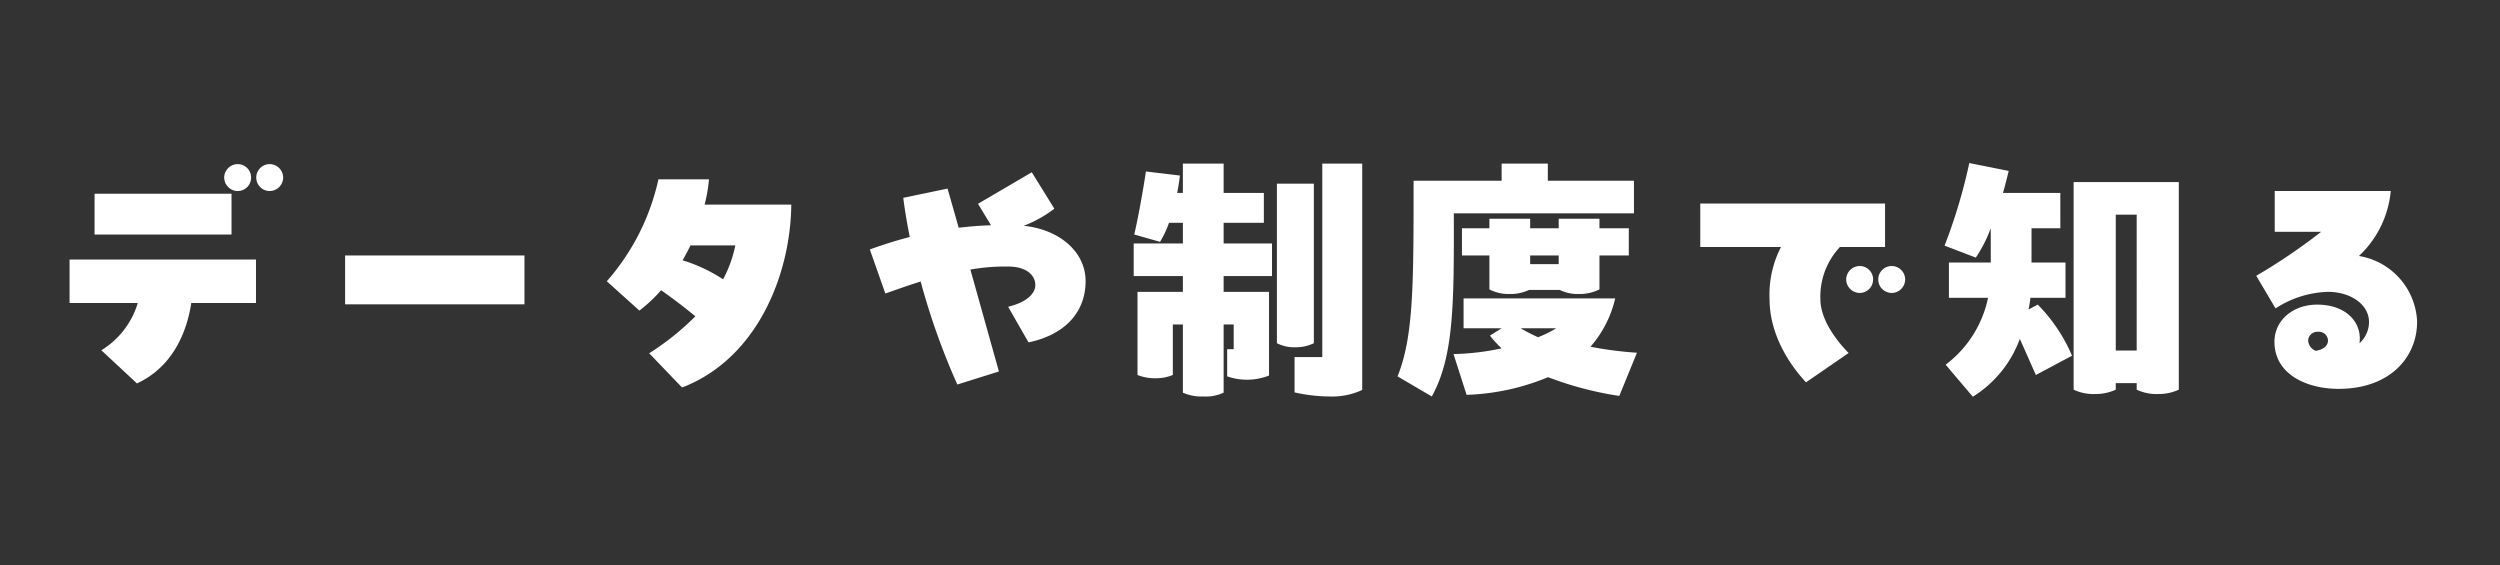 <svg xmlns="http://www.w3.org/2000/svg" width="230" height="52" viewBox="0 0 230 52">
  <rect x="0" y="0" width="230" height="52" fill="#333333" stroke="none"/>
  <g id="link-txt-number_pc" transform="translate(-845 -6375)">
    <path id="パス_16885" data-name="パス 16885" d="M-93.125-17.675a1.233,1.233,0,0,0,1.225-1.25,1.227,1.227,0,0,0-1.225-1.225,1.249,1.249,0,0,0-1.25,1.225A1.254,1.254,0,0,0-93.125-17.675Zm2.95-2.475a1.233,1.233,0,0,0-1.25,1.225,1.238,1.238,0,0,0,1.25,1.25,1.249,1.249,0,0,0,1.225-1.25A1.243,1.243,0,0,0-90.175-20.15ZM-93.7-17.425h-12.6v3.75h12.6Zm-8.625,10.05a7.669,7.669,0,0,1-3.35,4.35L-102.4.025c3.075-1.425,4.525-4.35,5-7.4h5.95v-4H-108.6v4Zm19.075.125h16.5v-4.5h-16.5Zm33.075-9.175a14.113,14.113,0,0,0,.4-2.325h-4.65a21.013,21.013,0,0,1-4.75,9.375l3,2.7a13.837,13.837,0,0,0,2-1.875c.925.65,2.125,1.55,3.15,2.4a24.561,24.561,0,0,1-4.25,3.4L-52.25.4C-45.4-2.225-42.275-9.875-42.2-16.425ZM-52.2-11.3c.25-.45.5-.9.725-1.375h4.125A11.452,11.452,0,0,1-48.475-9.55,14.287,14.287,0,0,0-52.2-11.3Zm31.375-3.175A11.243,11.243,0,0,0-18-16.05l-2.075-3.35-4.95,2.9,1.2,1.975c-1.05.025-2.05.125-2.975.225l-1.025-3.6-4.075.85q.225,1.762.6,3.6c-1.525.4-2.775.825-3.675,1.15l1.425,4.05c.825-.275,1.95-.7,3.25-1.1A64.331,64.331,0,0,0-26.925.125l3.825-1.2-2.625-9.375a18.341,18.341,0,0,1,3.675-.275c1.7.075,2.3.95,2.3,1.7,0,.775-.775,1.575-2.5,2l1.875,3.275c3.55-.75,5.25-2.95,5.25-5.625C-15.125-12.2-17.7-14.175-20.825-14.475Zm18.4-.275h3.7V-17.5h-3.7v-2.7h-3.75v2.7H-6.7c.125-.65.2-1.125.25-1.6l-3.125-.375c-.25,1.675-.725,4.325-1.075,5.8L-8.275-13a9.548,9.548,0,0,0,.825-1.75h1.275v1.9H-10.7v3h4.525V-8.4H-10.35V-.75a4.383,4.383,0,0,0,1.625.3A4.184,4.184,0,0,0-7.1-.75V-5.4h.925V.875a4.188,4.188,0,0,0,1.875.35A3.873,3.873,0,0,0-2.425.875V-5.4H-1.5v2.275h-.6v2.5A5.529,5.529,0,0,0,1.75-.7V-8.4H-2.425V-9.85h4.45v-3h-4.45ZM6.65-20.2V-2.4H4.1V.85a14.969,14.969,0,0,0,3.175.375,6.544,6.544,0,0,0,3.05-.6V-20.2ZM5.875-3.675V-18.35h-3.4V-3.675a3.558,3.558,0,0,0,1.7.375A3.851,3.851,0,0,0,5.875-3.675Zm29.45-11.95v-3H27.4V-20.2H23.15v1.575h-8.1c0,9.6,0,14.325-1.475,18l3.15,1.85c2.025-3.65,2.05-8.475,2.025-16.85ZM23.875-8.2a4.061,4.061,0,0,0,1.8-.375H28.5a3.769,3.769,0,0,0,1.75.375,4.1,4.1,0,0,0,1.9-.425V-11.75h2.7v-2.5h-2.7v-.875H28.4v.875H25.775v-.875h-3.75v.875H19.5v2.5h2.525v3.125A3.818,3.818,0,0,0,23.875-8.2ZM28.4-10.95H25.775v-.8H28.4ZM35.6-2.8a33.264,33.264,0,0,1-4.275-.55A10.318,10.318,0,0,0,33.6-7.8H19.65v2.75h3.5l-1.075.675A9.676,9.676,0,0,0,23.15-3.2a23.466,23.466,0,0,1-4.425.525l1.2,3.75a21.3,21.3,0,0,0,7.5-1.625,31.2,31.2,0,0,0,6.55,1.725ZM28.175-5.05a10.456,10.456,0,0,1-1.675.825,16.049,16.049,0,0,1-1.6-.825Zm24.3-2.675a6.66,6.66,0,0,1,1.8-4.8h4.15v-4h-17v4H48.85a9.552,9.552,0,0,0-1.05,4.8c0,4.25,3.125,7.375,3.35,7.65l3.925-2.7C54.8-3.05,52.475-5.375,52.475-7.725Zm3.625-3.05A1.249,1.249,0,0,0,54.85-9.55,1.254,1.254,0,0,0,56.1-8.3a1.233,1.233,0,0,0,1.225-1.25A1.227,1.227,0,0,0,56.1-10.775Zm2.95,0A1.233,1.233,0,0,0,57.8-9.55,1.238,1.238,0,0,0,59.05-8.3a1.249,1.249,0,0,0,1.225-1.25A1.243,1.243,0,0,0,59.05-10.775Zm13.425,3.55-.85.45c.075-.35.125-.7.175-1.075h3.225V-11.1H71.9v-3.15h2.65V-17.5H69.275c.225-.8.4-1.5.525-2.025l-3.625-.725a49.85,49.85,0,0,1-2.275,7.6l2.875,1.1a12.719,12.719,0,0,0,1.375-2.7v3.15H64.3v3.25h3.6A10.321,10.321,0,0,1,64-1.7l2.5,2.95a10.527,10.527,0,0,0,4.325-5.325L72.3-.75l3.325-1.775A15.053,15.053,0,0,0,72.475-7.225ZM85.45-18.5H75.775V.6a4.242,4.242,0,0,0,1.95.4A4.425,4.425,0,0,0,79.65.6V0h1.925V.6a4.242,4.242,0,0,0,1.95.4A4.425,4.425,0,0,0,85.45.6ZM79.65-3V-15.5h1.925V-3Zm22.375-8.7a9.389,9.389,0,0,0,2.925-5.975H94.275v3.75H98.55a54.593,54.593,0,0,1-5.975,4.05l1.775,3A9.285,9.285,0,0,1,99.175-8.4c2.1,0,3.775,1.175,3.775,2.775a2.637,2.637,0,0,1-.875,1.95,3.392,3.392,0,0,0,.025-.45c0-1.625-1.375-3.1-3.925-3.1-2.2,0-3.925,1.425-3.925,3.425,0,2.975,2.95,4.325,5.9,4.325,4.775,0,7.225-2.95,7.225-6.175A6.392,6.392,0,0,0,102.025-11.7ZM97.35-3.95a.854.854,0,0,1,.925-.775.832.832,0,0,1,.9.8c0,.525-.475.85-1.125.95A1.08,1.08,0,0,1,97.35-3.95Z" transform="translate(960 6410.25)" fill="#fff"/>
    <rect id="長方形_9247" data-name="長方形 9247" width="230" height="52" transform="translate(845 6375)" fill="none"/>
  </g>
</svg>
